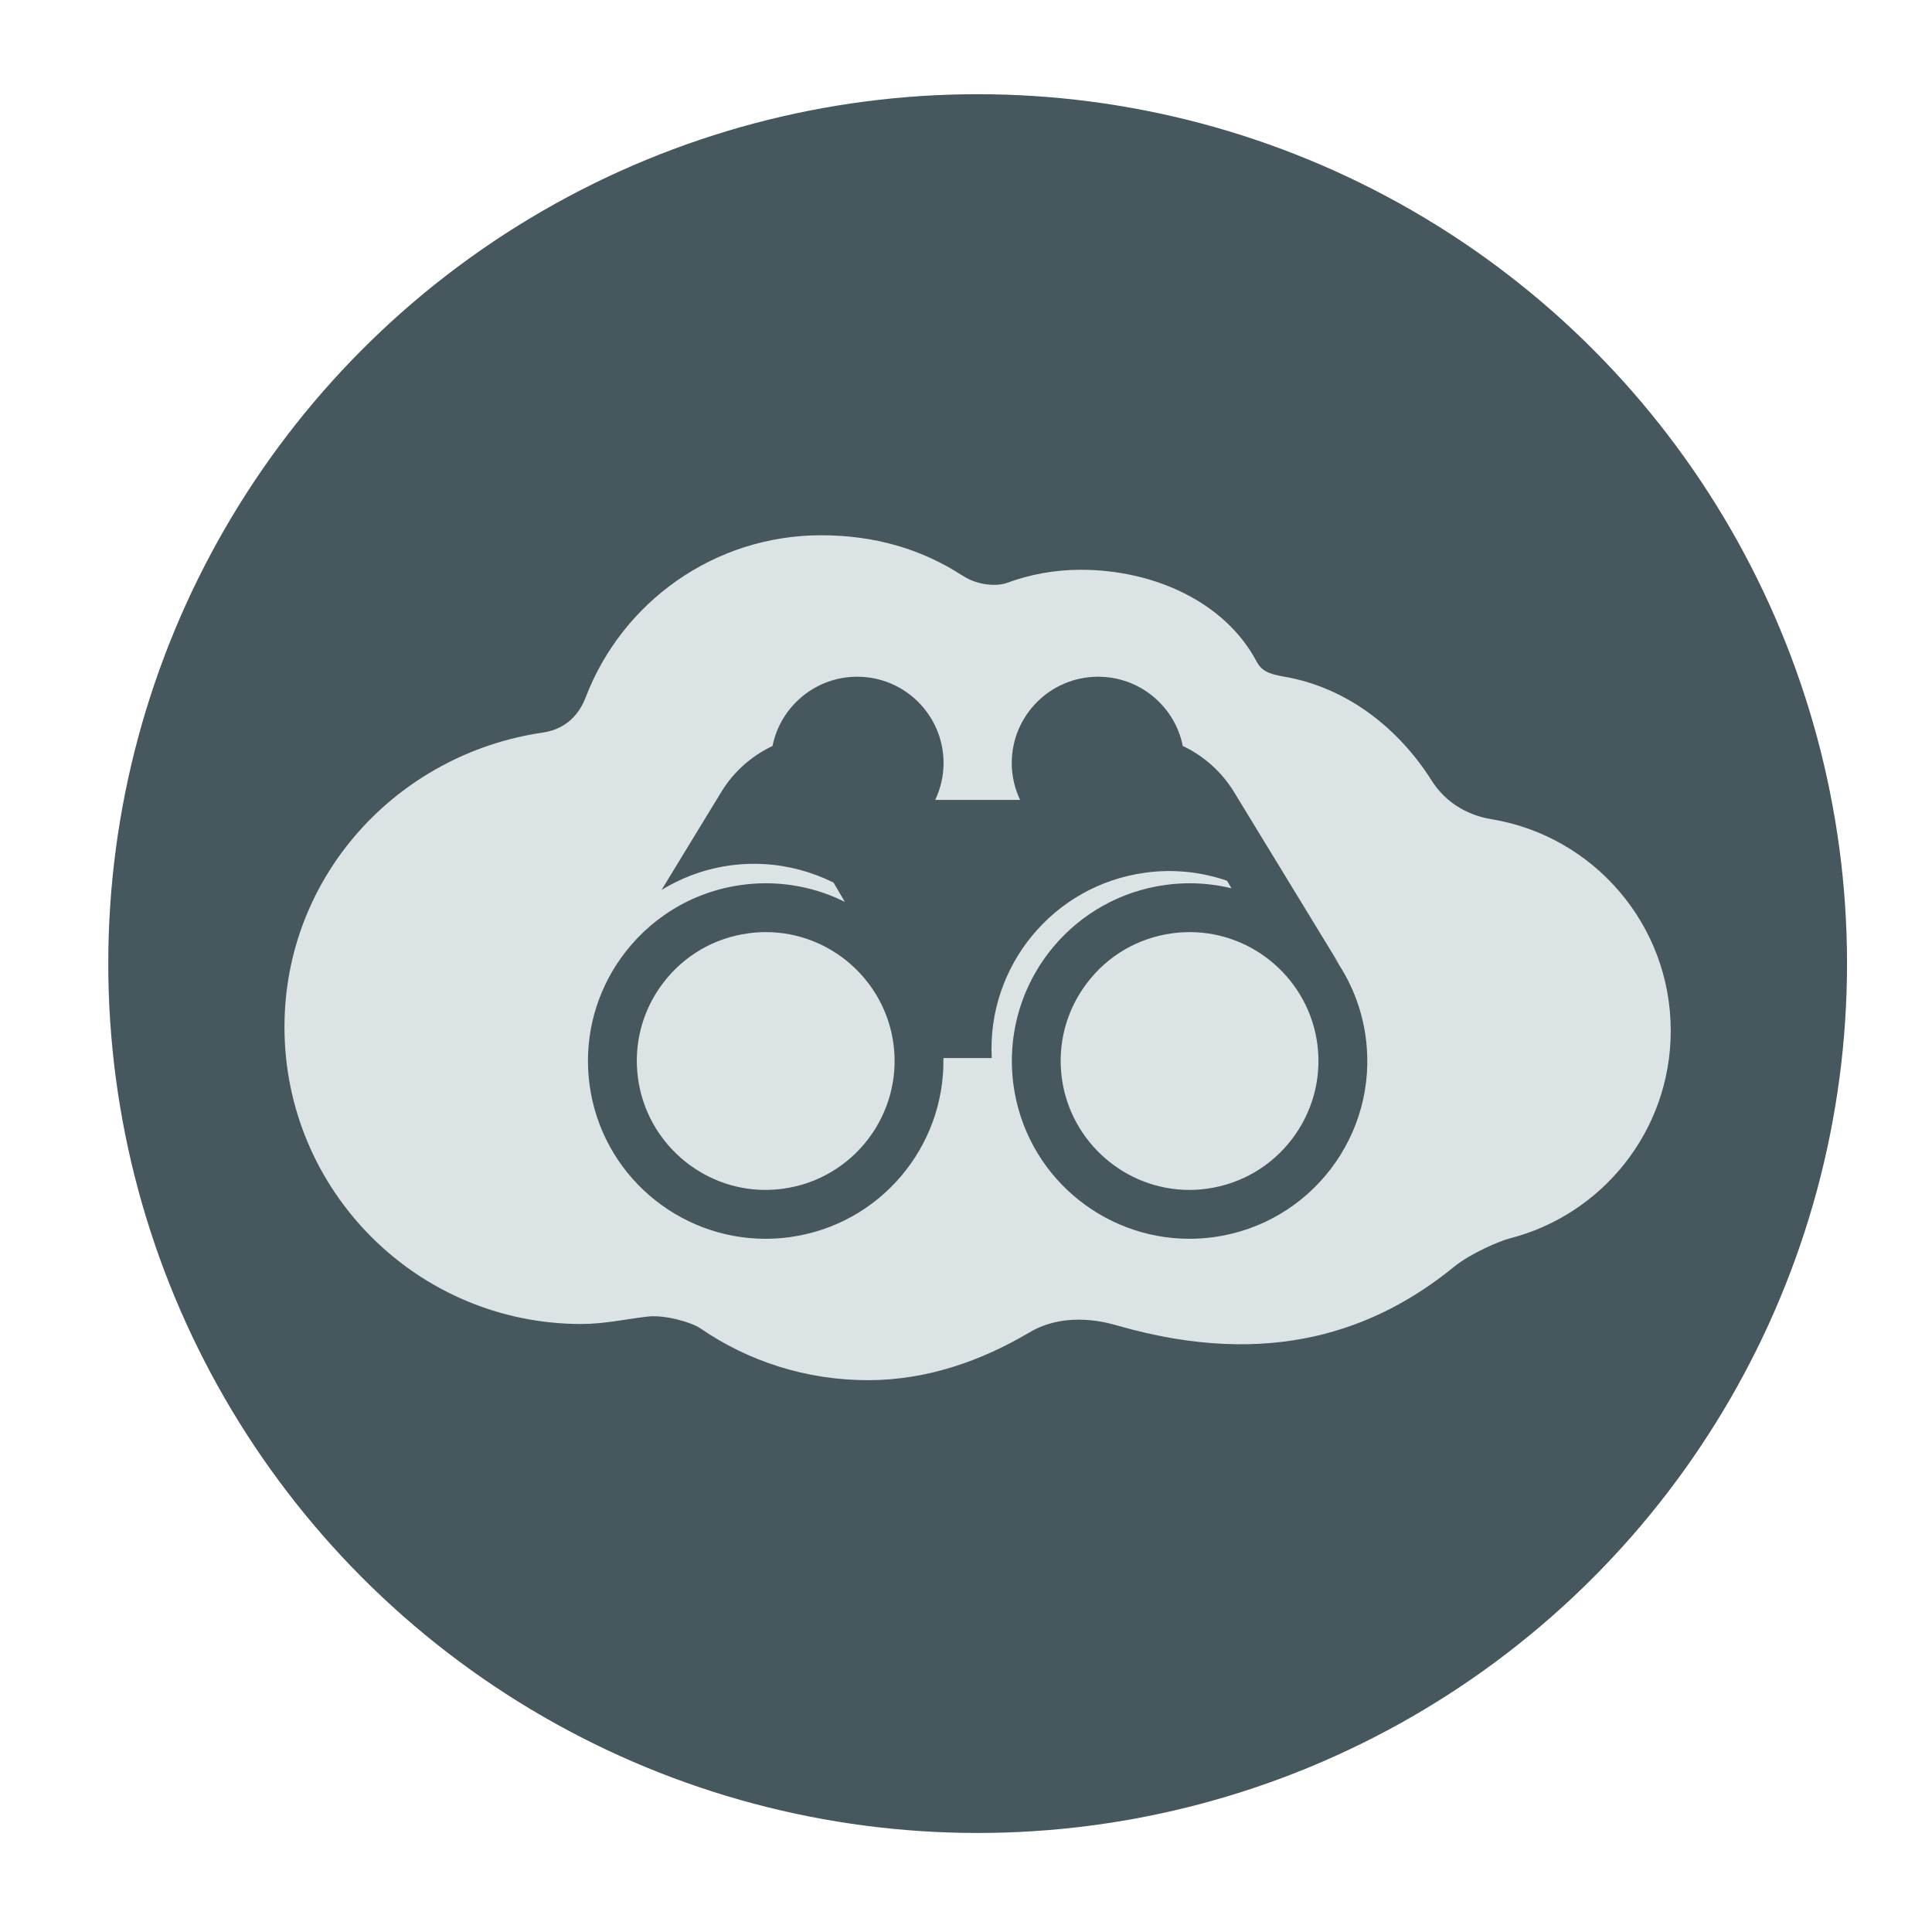 <?xml version="1.0" encoding="utf-8"?>
<!-- Generator: Adobe Illustrator 15.0.0, SVG Export Plug-In . SVG Version: 6.00 Build 0)  -->
<!DOCTYPE svg PUBLIC "-//W3C//DTD SVG 1.1//EN" "http://www.w3.org/Graphics/SVG/1.1/DTD/svg11.dtd">
<svg version="1.1" id="Layer_1" xmlns="http://www.w3.org/2000/svg" xmlns:xlink="http://www.w3.org/1999/xlink" x="0px" y="0px"
	 width="100px" height="100px" viewBox="0 0 100 100" enable-background="new 0 0 100 100" xml:space="preserve">
<circle fill="#46575E" cx="50.603" cy="49.875" r="44.999"/>
<path fill="#DCE3E4" d="M77.2,42.402c-0.592-0.096-2.117-0.451-3.096-1.998c-1.712-2.709-4.383-4.82-7.636-5.38
	c-0.889-0.154-1.185-0.331-1.443-0.813c-1.648-3.076-5.326-4.72-9.082-4.72c-1.348,0-2.639,0.24-3.832,0.682
	c-0.433,0.16-1.426,0.182-2.291-0.379c-2.142-1.387-4.57-2.089-7.313-2.089c-5.554,0-10.299,3.47-12.181,8.36
	c-0.215,0.56-0.752,1.637-2.237,1.854c-7.525,1.099-13.365,7.43-13.365,15.24c0,8.488,6.882,15.371,15.37,15.371
	c1.174,0,2.299-0.253,3.418-0.384c0.903-0.104,2.276,0.295,2.731,0.604c2.47,1.697,5.459,2.688,8.679,2.688
	c3.085,0,5.895-1.015,8.365-2.474c1.962-1.161,4.182-0.459,4.619-0.334c7.848,2.243,13.317,0.227,17.359-3.063
	c0.879-0.716,2.394-1.343,2.858-1.462c4.804-1.221,8.354-5.569,8.354-10.755C86.479,47.843,82.464,43.27,77.2,42.402"/>
<path fill="#46575E" d="M70.688,53.681c-0.21-1.552-0.798-2.959-1.656-4.146c0.178,0.225,0.345,0.469,0.497,0.733l-5.703-9.351
	c-0.628-0.995-1.533-1.799-2.605-2.306c-0.41-2.044-2.215-3.584-4.382-3.584c-2.469,0-4.471,2-4.471,4.469
	c0,0.683,0.158,1.327,0.432,1.906h-4.393c0.273-0.579,0.431-1.223,0.431-1.906c0-2.469-2.002-4.469-4.47-4.469
	c-2.166,0-3.972,1.54-4.383,3.585c-1.072,0.505-1.976,1.309-2.605,2.304l-3.137,5.146c0.476-0.291,0.983-0.543,1.522-0.749
	c2.501-0.951,5.16-0.738,7.38,0.37l0.585,0.999c-1.242-0.619-2.633-0.964-4.086-0.964c-0.411,0-0.828,0.028-1.247,0.085
	c-2.642,0.357-4.864,1.805-6.286,3.825c-0.068,0.097-0.135,0.194-0.199,0.292c-0.007,0.011-0.014,0.022-0.021,0.033
	c-1.14,1.775-1.68,3.948-1.375,6.202c0.626,4.615,4.575,7.964,9.106,7.964c0.412,0,0.828-0.026,1.247-0.084
	c4.671-0.634,8.042-4.668,7.961-9.27h0.005c0,0.038,0.003,0.077,0.003,0.116v-0.116h2.495c-0.253-4.734,3.168-8.947,7.949-9.595
	c1.474-0.201,2.913-0.037,4.229,0.418l0.229,0.389c-0.696-0.168-1.419-0.259-2.157-0.259c-0.411,0-0.828,0.028-1.247,0.085
	c-4.702,0.637-8.09,4.723-7.96,9.361c0.001,0.048,0.004,0.095,0.006,0.142c0.004,0.099,0.01,0.196,0.017,0.295
	c0.004,0.045,0.007,0.089,0.011,0.134c0.013,0.14,0.027,0.279,0.047,0.42c0.625,4.615,4.573,7.964,9.104,7.964
	c0.412,0,0.828-0.026,1.247-0.084C67.842,63.351,71.37,58.717,70.688,53.681 M40.529,61.527c-0.301,0.041-0.606,0.063-0.908,0.063
	c-3.315,0-6.152-2.483-6.598-5.776c-0.24-1.766,0.223-3.519,1.301-4.937c1.079-1.418,2.646-2.33,4.413-2.569
	c0.301-0.042,0.606-0.062,0.907-0.062c3.315,0,6.153,2.482,6.6,5.774C46.738,57.665,44.174,61.033,40.529,61.527 M62.468,61.527
	c-0.302,0.041-0.606,0.063-0.907,0.063c-3.315,0-6.151-2.483-6.6-5.776c-0.239-1.766,0.225-3.519,1.304-4.937
	c1.078-1.418,2.646-2.33,4.41-2.569c0.303-0.042,0.606-0.062,0.908-0.062c3.315,0,6.152,2.482,6.6,5.774
	C68.676,57.665,66.113,61.033,62.468,61.527"/>
</svg>
